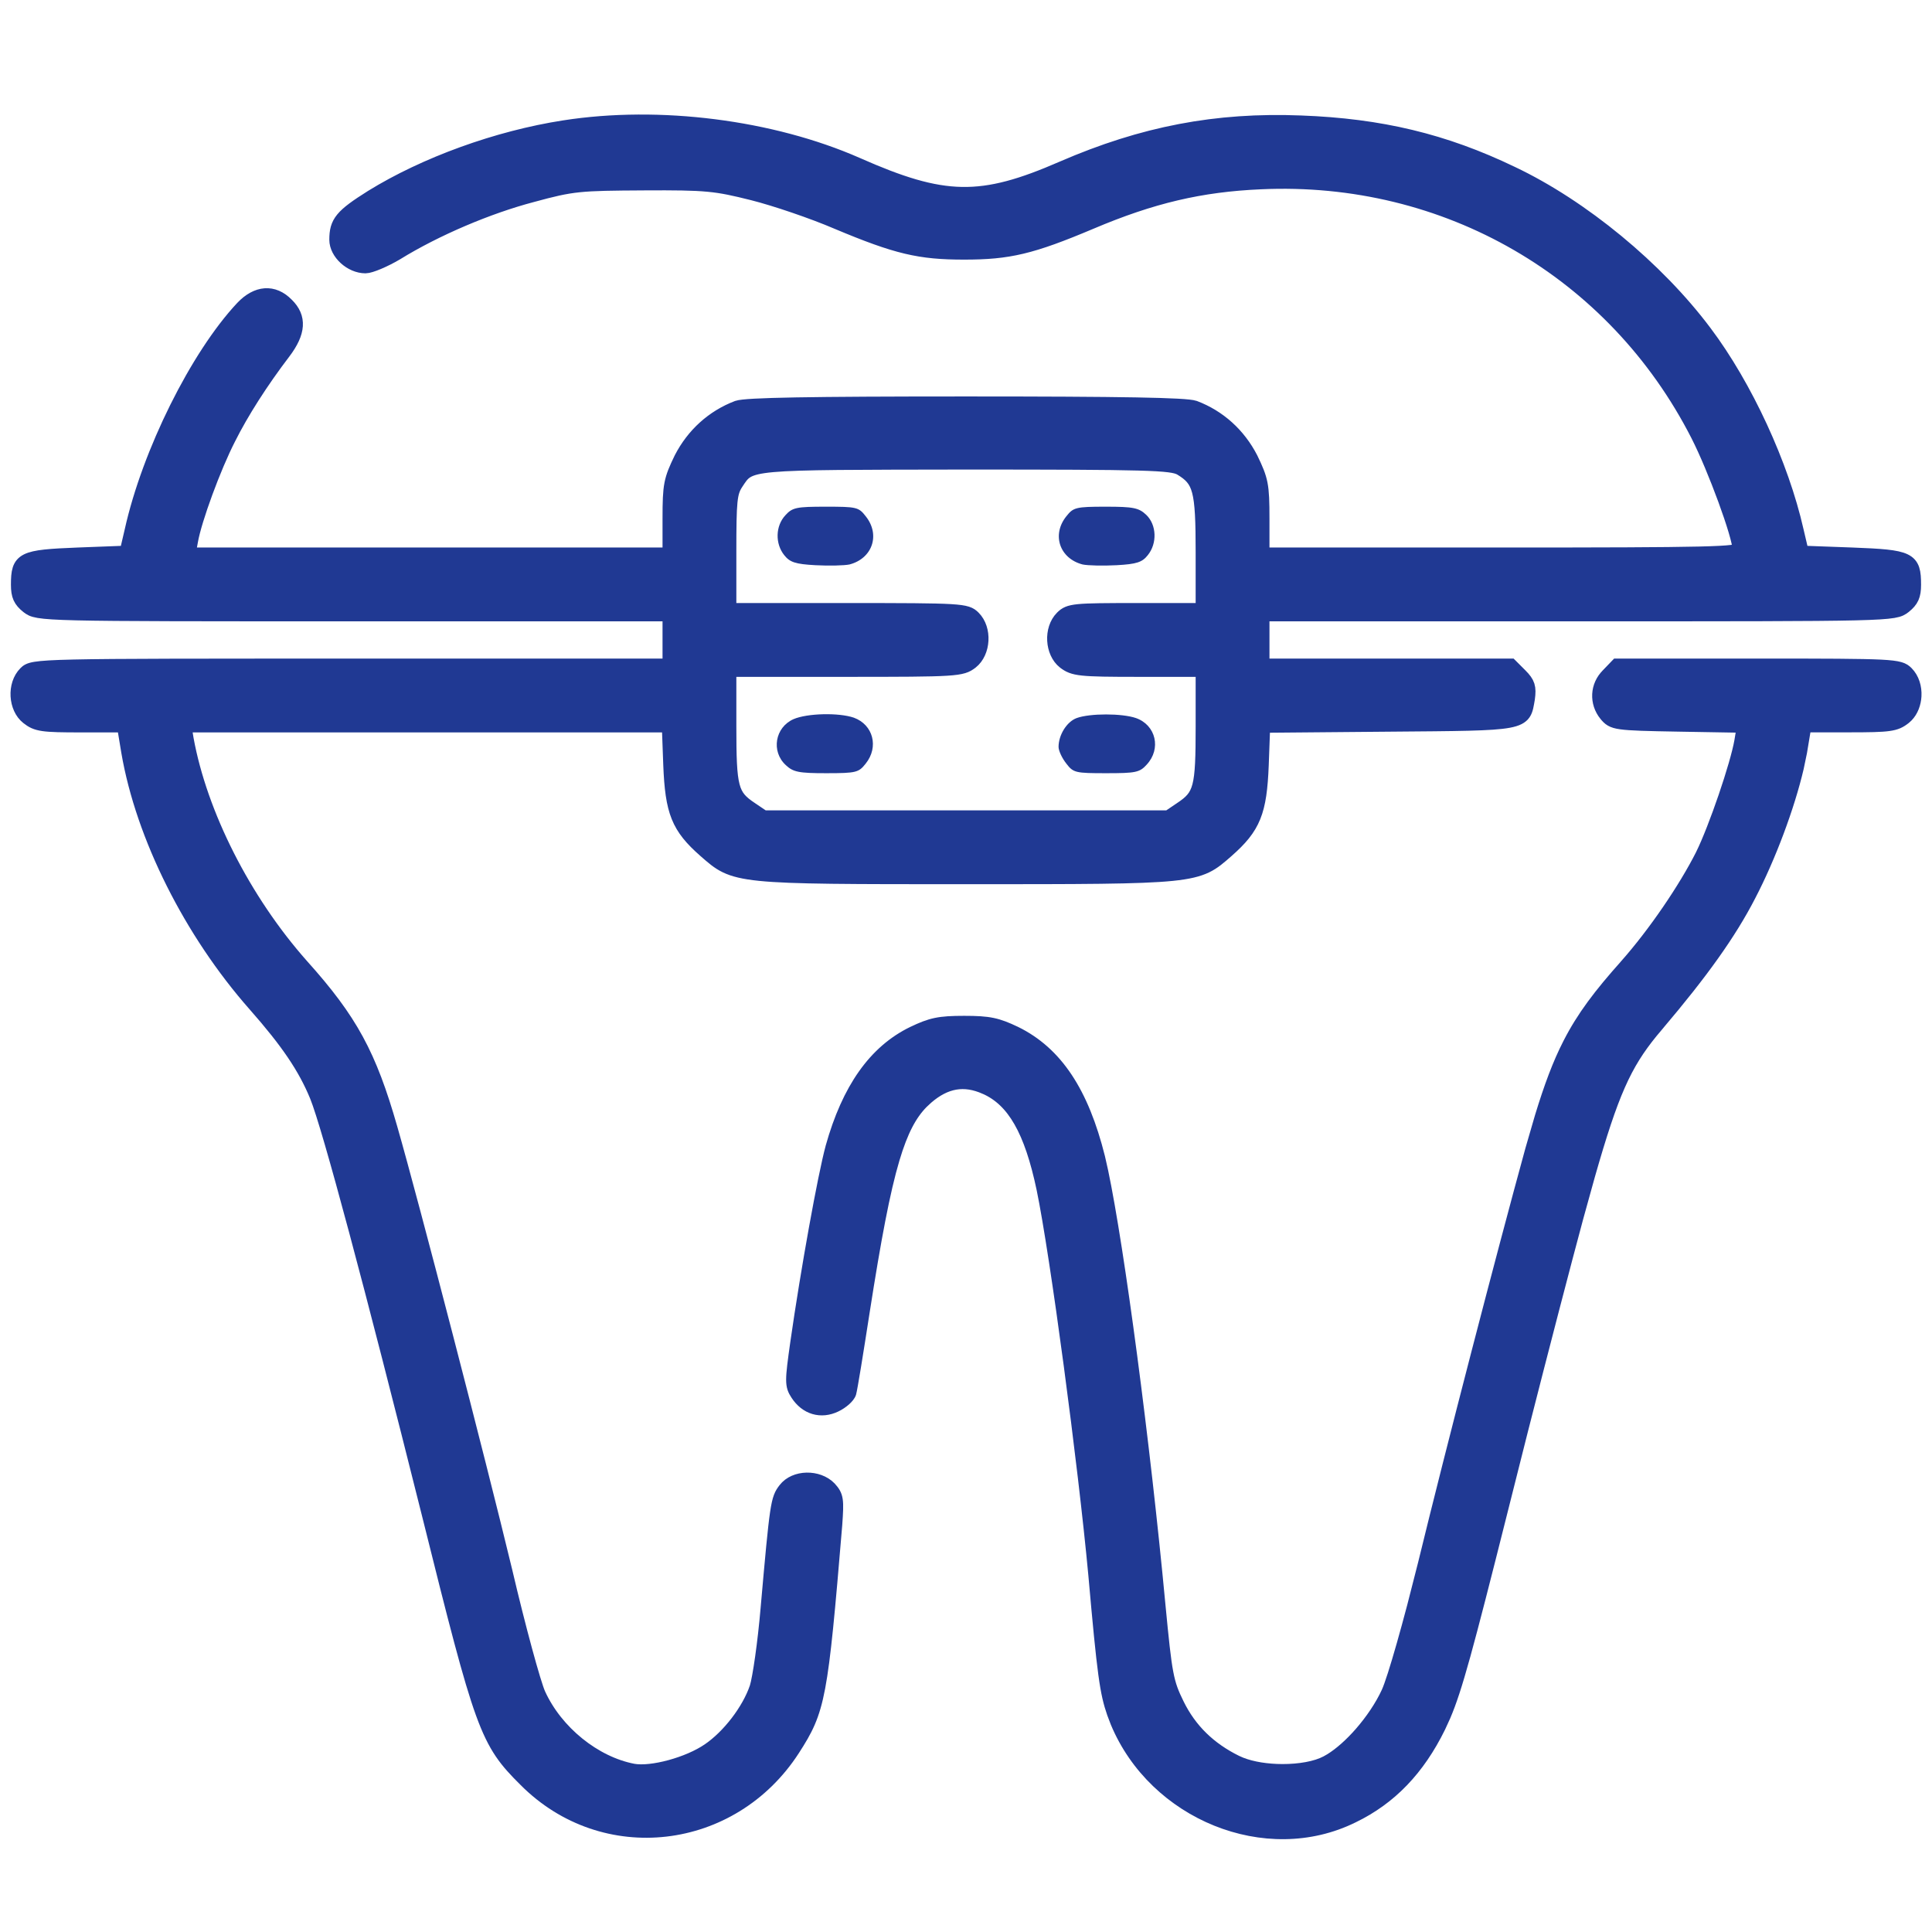 <svg width="53" height="53" viewBox="0 0 53 53" fill="none" xmlns="http://www.w3.org/2000/svg">
<mask id="path-1-outside-1_2989_36083" maskUnits="userSpaceOnUse" x="-0.512" y="2.215" width="54" height="49" fill="black">
<rect fill="white" x="-0.512" y="2.215" width="54" height="49"/>
<path d="M15.48 3.5C13.642 3.784 11.662 4.505 10.199 5.409C9.376 5.927 9.234 6.1 9.234 6.577C9.234 6.932 9.63 7.298 10.027 7.298C10.159 7.298 10.544 7.136 10.87 6.943C11.956 6.272 13.398 5.663 14.597 5.348C15.714 5.043 15.897 5.033 17.664 5.023C19.39 5.013 19.634 5.043 20.65 5.297C21.259 5.45 22.305 5.805 22.965 6.089C24.611 6.78 25.23 6.922 26.449 6.922C27.668 6.922 28.287 6.78 29.923 6.089C31.598 5.379 32.939 5.064 34.584 4.993C39.673 4.759 44.283 7.43 46.579 11.929C47.046 12.843 47.727 14.702 47.727 15.068C47.727 15.2 46.904 15.22 41.176 15.22H34.625V14.225C34.625 13.3 34.594 13.168 34.31 12.579C33.975 11.929 33.437 11.442 32.766 11.188C32.533 11.107 30.796 11.076 26.5 11.076C22.204 11.076 20.467 11.107 20.233 11.188C19.563 11.442 19.025 11.929 18.69 12.579C18.405 13.168 18.375 13.3 18.375 14.225V15.22H11.773H5.162L5.233 14.834C5.334 14.255 5.862 12.813 6.269 12.021C6.624 11.31 7.162 10.467 7.782 9.654C8.188 9.116 8.219 8.71 7.863 8.364C7.498 7.989 7.051 8.029 6.655 8.446C5.416 9.766 4.095 12.417 3.618 14.56L3.476 15.169L2.135 15.22C0.612 15.281 0.5 15.332 0.5 16.043C0.5 16.337 0.561 16.469 0.764 16.632C1.038 16.845 1.089 16.845 9.701 16.845H18.375V17.556V18.267H9.641C1.038 18.267 0.906 18.267 0.703 18.47C0.388 18.785 0.429 19.415 0.764 19.678C1.008 19.872 1.17 19.892 2.216 19.892H3.405L3.526 20.623C3.923 22.939 5.243 25.569 7 27.56C7.894 28.575 8.371 29.276 8.696 30.068C9.041 30.922 10.199 35.258 11.773 41.545C13.236 47.425 13.358 47.771 14.424 48.827C16.567 50.98 20.071 50.574 21.747 47.984C22.448 46.897 22.509 46.582 22.905 41.829C22.955 41.139 22.945 41.047 22.752 40.834C22.437 40.509 21.808 40.519 21.544 40.864C21.34 41.129 21.32 41.23 21.066 44.114C20.985 45.069 20.843 46.044 20.762 46.298C20.548 46.928 20 47.639 19.451 48.014C18.893 48.4 17.877 48.675 17.369 48.583C16.303 48.38 15.247 47.527 14.77 46.481C14.637 46.186 14.221 44.663 13.855 43.099C13.114 40.022 11.296 33.014 10.707 30.962C10.128 28.941 9.62 27.997 8.269 26.493C6.685 24.706 5.487 22.34 5.111 20.268L5.05 19.892H11.702H18.355L18.395 20.979C18.446 22.268 18.608 22.685 19.35 23.335C20.173 24.056 20.132 24.056 26.5 24.056C32.868 24.056 32.827 24.056 33.65 23.335C34.391 22.685 34.554 22.268 34.605 20.989L34.645 19.902L38.088 19.872C41.907 19.841 41.785 19.861 41.907 19.161C41.948 18.856 41.917 18.744 41.704 18.531L41.44 18.267H38.027H34.625V17.556V16.845H43.298C51.911 16.845 51.962 16.845 52.236 16.632C52.439 16.469 52.5 16.337 52.5 16.043C52.5 15.332 52.388 15.281 50.814 15.22L49.423 15.169L49.28 14.56C48.874 12.762 47.879 10.599 46.762 9.116C45.452 7.369 43.4 5.673 41.47 4.759C39.612 3.865 37.865 3.449 35.691 3.368C33.366 3.276 31.355 3.662 29.151 4.617C26.916 5.592 25.89 5.572 23.504 4.515C21.168 3.489 18.09 3.093 15.48 3.5ZM32.391 12.843C32.929 13.168 33 13.422 33 15.159V16.743H31.172C29.476 16.743 29.334 16.753 29.14 16.947C28.826 17.261 28.866 17.891 29.201 18.155C29.455 18.348 29.608 18.368 31.233 18.368H33V19.912C33 21.628 32.949 21.832 32.401 22.197L32.055 22.431H26.5H20.945L20.599 22.197C20.051 21.832 20 21.628 20 19.912V18.368H23.189C26.256 18.368 26.378 18.358 26.642 18.155C26.977 17.891 27.018 17.261 26.703 16.947C26.51 16.753 26.368 16.743 23.25 16.743H20V15.139C20 13.737 20.02 13.514 20.193 13.25C20.579 12.671 20.406 12.691 26.48 12.681C31.507 12.681 32.137 12.701 32.391 12.843Z"/>
</mask>
<path d="M15.48 3.5C13.642 3.784 11.662 4.505 10.199 5.409C9.376 5.927 9.234 6.1 9.234 6.577C9.234 6.932 9.63 7.298 10.027 7.298C10.159 7.298 10.544 7.136 10.87 6.943C11.956 6.272 13.398 5.663 14.597 5.348C15.714 5.043 15.897 5.033 17.664 5.023C19.39 5.013 19.634 5.043 20.65 5.297C21.259 5.45 22.305 5.805 22.965 6.089C24.611 6.78 25.23 6.922 26.449 6.922C27.668 6.922 28.287 6.78 29.923 6.089C31.598 5.379 32.939 5.064 34.584 4.993C39.673 4.759 44.283 7.43 46.579 11.929C47.046 12.843 47.727 14.702 47.727 15.068C47.727 15.2 46.904 15.22 41.176 15.22H34.625V14.225C34.625 13.3 34.594 13.168 34.31 12.579C33.975 11.929 33.437 11.442 32.766 11.188C32.533 11.107 30.796 11.076 26.5 11.076C22.204 11.076 20.467 11.107 20.233 11.188C19.563 11.442 19.025 11.929 18.69 12.579C18.405 13.168 18.375 13.3 18.375 14.225V15.22H11.773H5.162L5.233 14.834C5.334 14.255 5.862 12.813 6.269 12.021C6.624 11.31 7.162 10.467 7.782 9.654C8.188 9.116 8.219 8.71 7.863 8.364C7.498 7.989 7.051 8.029 6.655 8.446C5.416 9.766 4.095 12.417 3.618 14.56L3.476 15.169L2.135 15.22C0.612 15.281 0.5 15.332 0.5 16.043C0.5 16.337 0.561 16.469 0.764 16.632C1.038 16.845 1.089 16.845 9.701 16.845H18.375V17.556V18.267H9.641C1.038 18.267 0.906 18.267 0.703 18.47C0.388 18.785 0.429 19.415 0.764 19.678C1.008 19.872 1.17 19.892 2.216 19.892H3.405L3.526 20.623C3.923 22.939 5.243 25.569 7 27.56C7.894 28.575 8.371 29.276 8.696 30.068C9.041 30.922 10.199 35.258 11.773 41.545C13.236 47.425 13.358 47.771 14.424 48.827C16.567 50.98 20.071 50.574 21.747 47.984C22.448 46.897 22.509 46.582 22.905 41.829C22.955 41.139 22.945 41.047 22.752 40.834C22.437 40.509 21.808 40.519 21.544 40.864C21.34 41.129 21.32 41.23 21.066 44.114C20.985 45.069 20.843 46.044 20.762 46.298C20.548 46.928 20 47.639 19.451 48.014C18.893 48.4 17.877 48.675 17.369 48.583C16.303 48.38 15.247 47.527 14.77 46.481C14.637 46.186 14.221 44.663 13.855 43.099C13.114 40.022 11.296 33.014 10.707 30.962C10.128 28.941 9.62 27.997 8.269 26.493C6.685 24.706 5.487 22.34 5.111 20.268L5.05 19.892H11.702H18.355L18.395 20.979C18.446 22.268 18.608 22.685 19.35 23.335C20.173 24.056 20.132 24.056 26.5 24.056C32.868 24.056 32.827 24.056 33.65 23.335C34.391 22.685 34.554 22.268 34.605 20.989L34.645 19.902L38.088 19.872C41.907 19.841 41.785 19.861 41.907 19.161C41.948 18.856 41.917 18.744 41.704 18.531L41.44 18.267H38.027H34.625V17.556V16.845H43.298C51.911 16.845 51.962 16.845 52.236 16.632C52.439 16.469 52.5 16.337 52.5 16.043C52.5 15.332 52.388 15.281 50.814 15.22L49.423 15.169L49.28 14.56C48.874 12.762 47.879 10.599 46.762 9.116C45.452 7.369 43.4 5.673 41.47 4.759C39.612 3.865 37.865 3.449 35.691 3.368C33.366 3.276 31.355 3.662 29.151 4.617C26.916 5.592 25.89 5.572 23.504 4.515C21.168 3.489 18.09 3.093 15.48 3.5ZM32.391 12.843C32.929 13.168 33 13.422 33 15.159V16.743H31.172C29.476 16.743 29.334 16.753 29.14 16.947C28.826 17.261 28.866 17.891 29.201 18.155C29.455 18.348 29.608 18.368 31.233 18.368H33V19.912C33 21.628 32.949 21.832 32.401 22.197L32.055 22.431H26.5H20.945L20.599 22.197C20.051 21.832 20 21.628 20 19.912V18.368H23.189C26.256 18.368 26.378 18.358 26.642 18.155C26.977 17.891 27.018 17.261 26.703 16.947C26.51 16.753 26.368 16.743 23.25 16.743H20V15.139C20 13.737 20.02 13.514 20.193 13.25C20.579 12.671 20.406 12.691 26.48 12.681C31.507 12.681 32.137 12.701 32.391 12.843Z" fill="#203993"/>
<path d="M15.48 3.5C13.642 3.784 11.662 4.505 10.199 5.409C9.376 5.927 9.234 6.1 9.234 6.577C9.234 6.932 9.63 7.298 10.027 7.298C10.159 7.298 10.544 7.136 10.87 6.943C11.956 6.272 13.398 5.663 14.597 5.348C15.714 5.043 15.897 5.033 17.664 5.023C19.39 5.013 19.634 5.043 20.65 5.297C21.259 5.45 22.305 5.805 22.965 6.089C24.611 6.78 25.23 6.922 26.449 6.922C27.668 6.922 28.287 6.78 29.923 6.089C31.598 5.379 32.939 5.064 34.584 4.993C39.673 4.759 44.283 7.43 46.579 11.929C47.046 12.843 47.727 14.702 47.727 15.068C47.727 15.2 46.904 15.22 41.176 15.22H34.625V14.225C34.625 13.3 34.594 13.168 34.31 12.579C33.975 11.929 33.437 11.442 32.766 11.188C32.533 11.107 30.796 11.076 26.5 11.076C22.204 11.076 20.467 11.107 20.233 11.188C19.563 11.442 19.025 11.929 18.69 12.579C18.405 13.168 18.375 13.3 18.375 14.225V15.22H11.773H5.162L5.233 14.834C5.334 14.255 5.862 12.813 6.269 12.021C6.624 11.31 7.162 10.467 7.782 9.654C8.188 9.116 8.219 8.71 7.863 8.364C7.498 7.989 7.051 8.029 6.655 8.446C5.416 9.766 4.095 12.417 3.618 14.56L3.476 15.169L2.135 15.22C0.612 15.281 0.5 15.332 0.5 16.043C0.5 16.337 0.561 16.469 0.764 16.632C1.038 16.845 1.089 16.845 9.701 16.845H18.375V17.556V18.267H9.641C1.038 18.267 0.906 18.267 0.703 18.47C0.388 18.785 0.429 19.415 0.764 19.678C1.008 19.872 1.17 19.892 2.216 19.892H3.405L3.526 20.623C3.923 22.939 5.243 25.569 7 27.56C7.894 28.575 8.371 29.276 8.696 30.068C9.041 30.922 10.199 35.258 11.773 41.545C13.236 47.425 13.358 47.771 14.424 48.827C16.567 50.98 20.071 50.574 21.747 47.984C22.448 46.897 22.509 46.582 22.905 41.829C22.955 41.139 22.945 41.047 22.752 40.834C22.437 40.509 21.808 40.519 21.544 40.864C21.34 41.129 21.32 41.23 21.066 44.114C20.985 45.069 20.843 46.044 20.762 46.298C20.548 46.928 20 47.639 19.451 48.014C18.893 48.4 17.877 48.675 17.369 48.583C16.303 48.38 15.247 47.527 14.77 46.481C14.637 46.186 14.221 44.663 13.855 43.099C13.114 40.022 11.296 33.014 10.707 30.962C10.128 28.941 9.62 27.997 8.269 26.493C6.685 24.706 5.487 22.34 5.111 20.268L5.05 19.892H11.702H18.355L18.395 20.979C18.446 22.268 18.608 22.685 19.35 23.335C20.173 24.056 20.132 24.056 26.5 24.056C32.868 24.056 32.827 24.056 33.65 23.335C34.391 22.685 34.554 22.268 34.605 20.989L34.645 19.902L38.088 19.872C41.907 19.841 41.785 19.861 41.907 19.161C41.948 18.856 41.917 18.744 41.704 18.531L41.44 18.267H38.027H34.625V17.556V16.845H43.298C51.911 16.845 51.962 16.845 52.236 16.632C52.439 16.469 52.5 16.337 52.5 16.043C52.5 15.332 52.388 15.281 50.814 15.22L49.423 15.169L49.28 14.56C48.874 12.762 47.879 10.599 46.762 9.116C45.452 7.369 43.4 5.673 41.47 4.759C39.612 3.865 37.865 3.449 35.691 3.368C33.366 3.276 31.355 3.662 29.151 4.617C26.916 5.592 25.89 5.572 23.504 4.515C21.168 3.489 18.09 3.093 15.48 3.5ZM32.391 12.843C32.929 13.168 33 13.422 33 15.159V16.743H31.172C29.476 16.743 29.334 16.753 29.14 16.947C28.826 17.261 28.866 17.891 29.201 18.155C29.455 18.348 29.608 18.368 31.233 18.368H33V19.912C33 21.628 32.949 21.832 32.401 22.197L32.055 22.431H26.5H20.945L20.599 22.197C20.051 21.832 20 21.628 20 19.912V18.368H23.189C26.256 18.368 26.378 18.358 26.642 18.155C26.977 17.891 27.018 17.261 26.703 16.947C26.51 16.753 26.368 16.743 23.25 16.743H20V15.139C20 13.737 20.02 13.514 20.193 13.25C20.579 12.671 20.406 12.691 26.48 12.681C31.507 12.681 32.137 12.701 32.391 12.843Z" stroke="#203993" stroke-width="0.4" mask="url(#path-1-outside-1_2989_36083)"/>
<path d="M21.546 14.134C21.271 14.428 21.261 14.916 21.515 15.231C21.668 15.424 21.82 15.475 22.368 15.505C22.744 15.525 23.16 15.515 23.303 15.485C23.932 15.322 24.156 14.672 23.75 14.164C23.556 13.911 23.496 13.9 22.653 13.9C21.85 13.9 21.739 13.921 21.546 14.134Z" fill="#203993"/>
<path d="M29.252 14.164C28.845 14.672 29.069 15.322 29.699 15.485C29.841 15.515 30.257 15.525 30.633 15.505C31.181 15.475 31.334 15.424 31.486 15.231C31.75 14.906 31.73 14.398 31.445 14.124C31.242 13.931 31.09 13.9 30.338 13.9C29.506 13.9 29.445 13.921 29.252 14.164Z" fill="#203993"/>
<path d="M21.769 19.728C21.261 19.952 21.149 20.612 21.555 20.988C21.759 21.18 21.911 21.211 22.663 21.211C23.495 21.211 23.556 21.191 23.749 20.947C24.115 20.49 23.952 19.881 23.424 19.688C23.008 19.545 22.145 19.566 21.769 19.728Z" fill="#203993"/>
<path d="M29.537 19.698C29.262 19.799 29.039 20.165 29.039 20.49C29.039 20.591 29.131 20.794 29.252 20.947C29.445 21.201 29.506 21.211 30.349 21.211C31.152 21.211 31.263 21.191 31.456 20.977C31.863 20.541 31.71 19.891 31.162 19.698C30.776 19.566 29.902 19.566 29.537 19.698Z" fill="#203993"/>
<path d="M30.565 47.272C31.623 49.819 34.73 51.098 37.147 49.901H37.148C38.196 49.393 38.973 48.582 39.55 47.407L39.691 47.099C40.012 46.348 40.305 45.262 41.264 41.446L41.815 39.259C42.39 36.999 43 34.656 43.335 33.415L43.655 32.261C44.299 30.003 44.648 29.24 45.366 28.358L45.539 28.152V28.151C46.739 26.737 47.517 25.654 48.06 24.599H48.06C48.614 23.535 49.13 22.151 49.381 21.078L49.472 20.64V20.639L49.58 19.99H50.733C51.279 19.99 51.603 19.985 51.819 19.955C51.929 19.94 52.017 19.917 52.094 19.884C52.171 19.85 52.234 19.807 52.299 19.756L52.368 19.693C52.519 19.538 52.599 19.317 52.611 19.098C52.625 18.847 52.55 18.581 52.368 18.398C52.311 18.341 52.252 18.294 52.133 18.26C52.022 18.228 51.86 18.209 51.597 18.195C51.068 18.169 50.097 18.166 48.235 18.166H44.323L44.294 18.196L44.05 18.45V18.451C43.71 18.783 43.688 19.296 43.983 19.659L43.984 19.66C44.033 19.719 44.082 19.775 44.158 19.819C44.234 19.863 44.327 19.89 44.46 19.908C44.723 19.945 45.18 19.956 46.05 19.971L47.731 20L47.68 20.311C47.625 20.632 47.45 21.227 47.242 21.836C47.034 22.444 46.797 23.056 46.622 23.411V23.412C46.149 24.348 45.321 25.559 44.555 26.426V26.427C43.832 27.236 43.361 27.853 42.98 28.599C42.694 29.157 42.46 29.786 42.206 30.618L41.943 31.523C41.161 34.368 39.76 39.761 38.998 42.891L38.698 44.065C38.599 44.44 38.502 44.794 38.412 45.11C38.231 45.746 38.081 46.218 37.998 46.398C37.83 46.763 37.565 47.156 37.267 47.497C37.005 47.796 36.722 48.049 36.465 48.208L36.356 48.27C36.083 48.417 35.639 48.494 35.177 48.493C34.773 48.492 34.37 48.43 34.071 48.312L33.949 48.259C33.226 47.902 32.715 47.4 32.38 46.72C32.235 46.425 32.154 46.231 32.087 45.876C32.018 45.515 31.964 44.989 31.872 44.033C31.453 39.568 30.748 34.248 30.3 32.121L30.214 31.739C29.764 29.938 29.04 28.828 27.886 28.261H27.885C27.638 28.143 27.452 28.068 27.238 28.023C27.026 27.979 26.792 27.967 26.45 27.967C26.109 27.967 25.874 27.979 25.662 28.023C25.448 28.068 25.262 28.143 25.016 28.261H25.015C23.933 28.786 23.199 29.843 22.748 31.452V31.453C22.533 32.242 22.066 34.827 21.781 36.817C21.706 37.347 21.666 37.648 21.666 37.845C21.666 37.945 21.676 38.024 21.699 38.096C21.722 38.167 21.756 38.226 21.796 38.287C21.929 38.492 22.107 38.633 22.312 38.694C22.518 38.755 22.742 38.734 22.96 38.628H22.959C23.054 38.583 23.148 38.519 23.224 38.452C23.295 38.389 23.364 38.31 23.388 38.231C23.397 38.199 23.414 38.11 23.436 37.988C23.458 37.863 23.486 37.693 23.52 37.492C23.586 37.091 23.669 36.562 23.756 36.004C24.071 33.988 24.316 32.686 24.578 31.808C24.807 31.04 25.046 30.604 25.347 30.298L25.48 30.174C25.729 29.959 25.971 29.835 26.217 29.793C26.462 29.751 26.718 29.79 26.998 29.915H26.999C27.733 30.239 28.202 31.037 28.536 32.627C28.911 34.44 29.672 40.154 29.956 43.209C30.199 45.956 30.271 46.448 30.469 47.02L30.565 47.272Z" fill="#203993" stroke="#203993" stroke-width="0.2"/>
</svg>

